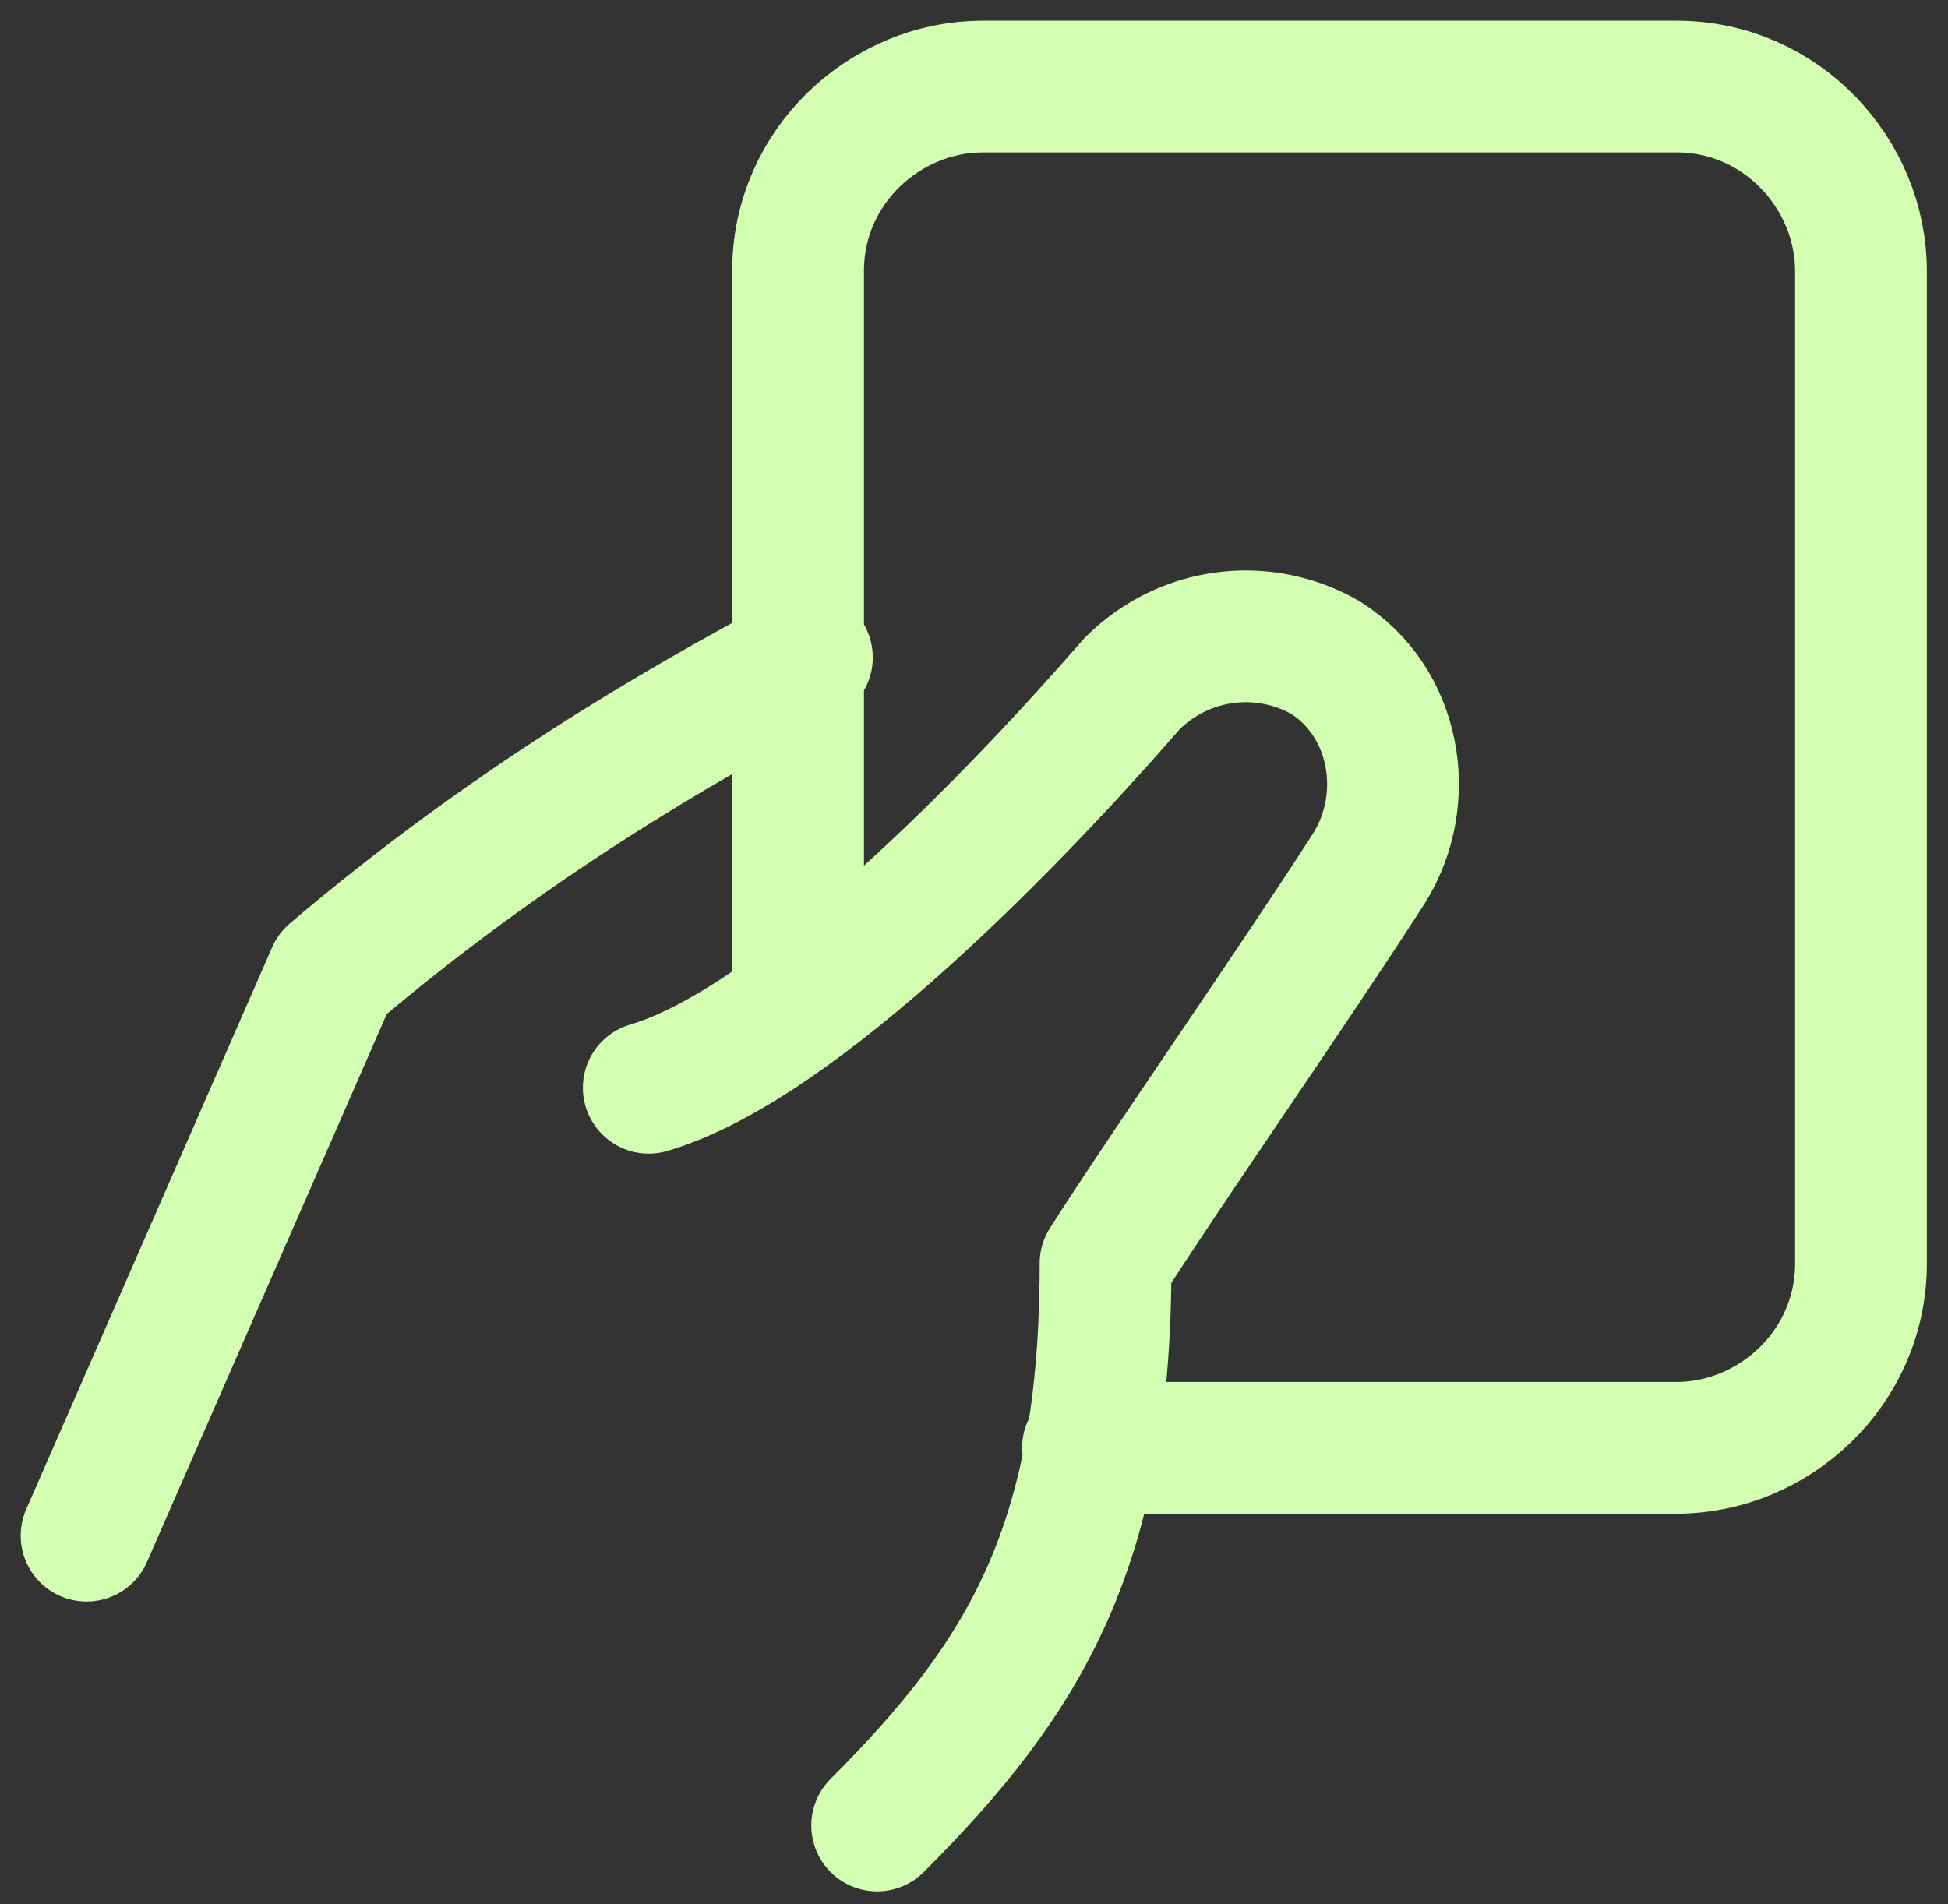 <?xml version="1.0" encoding="UTF-8"?>
<svg xmlns="http://www.w3.org/2000/svg" width="45" height="44" viewBox="0 0 45 44" fill="none">
  <rect x="0" y="0" width="45" height="44" fill="#333333" stroke="none"/>
  <path d="M14.987 25.133C18.437 24.118 23.51 18.842 26.148 15.799C27.365 14.581 29.191 14.378 30.612 15.19C32.235 16.204 32.641 18.436 31.626 20.06C29.8 22.901 26.959 26.959 25.539 29.191C25.539 35.685 23.712 38.728 20.263 42.178M18.64 15.19C15.596 16.813 11.74 19.045 7.682 22.495L2 35.482M25.133 33.453H38.728C40.961 33.453 42.99 31.626 42.99 29.191V6.261C42.99 4.029 41.163 2 38.728 2H22.698C20.466 2 18.436 3.826 18.436 6.261V23.104" stroke="#D3FDB1" stroke-width="3.044" stroke-miterlimit="10" stroke-linecap="round" stroke-linejoin="round"></path>
</svg>
